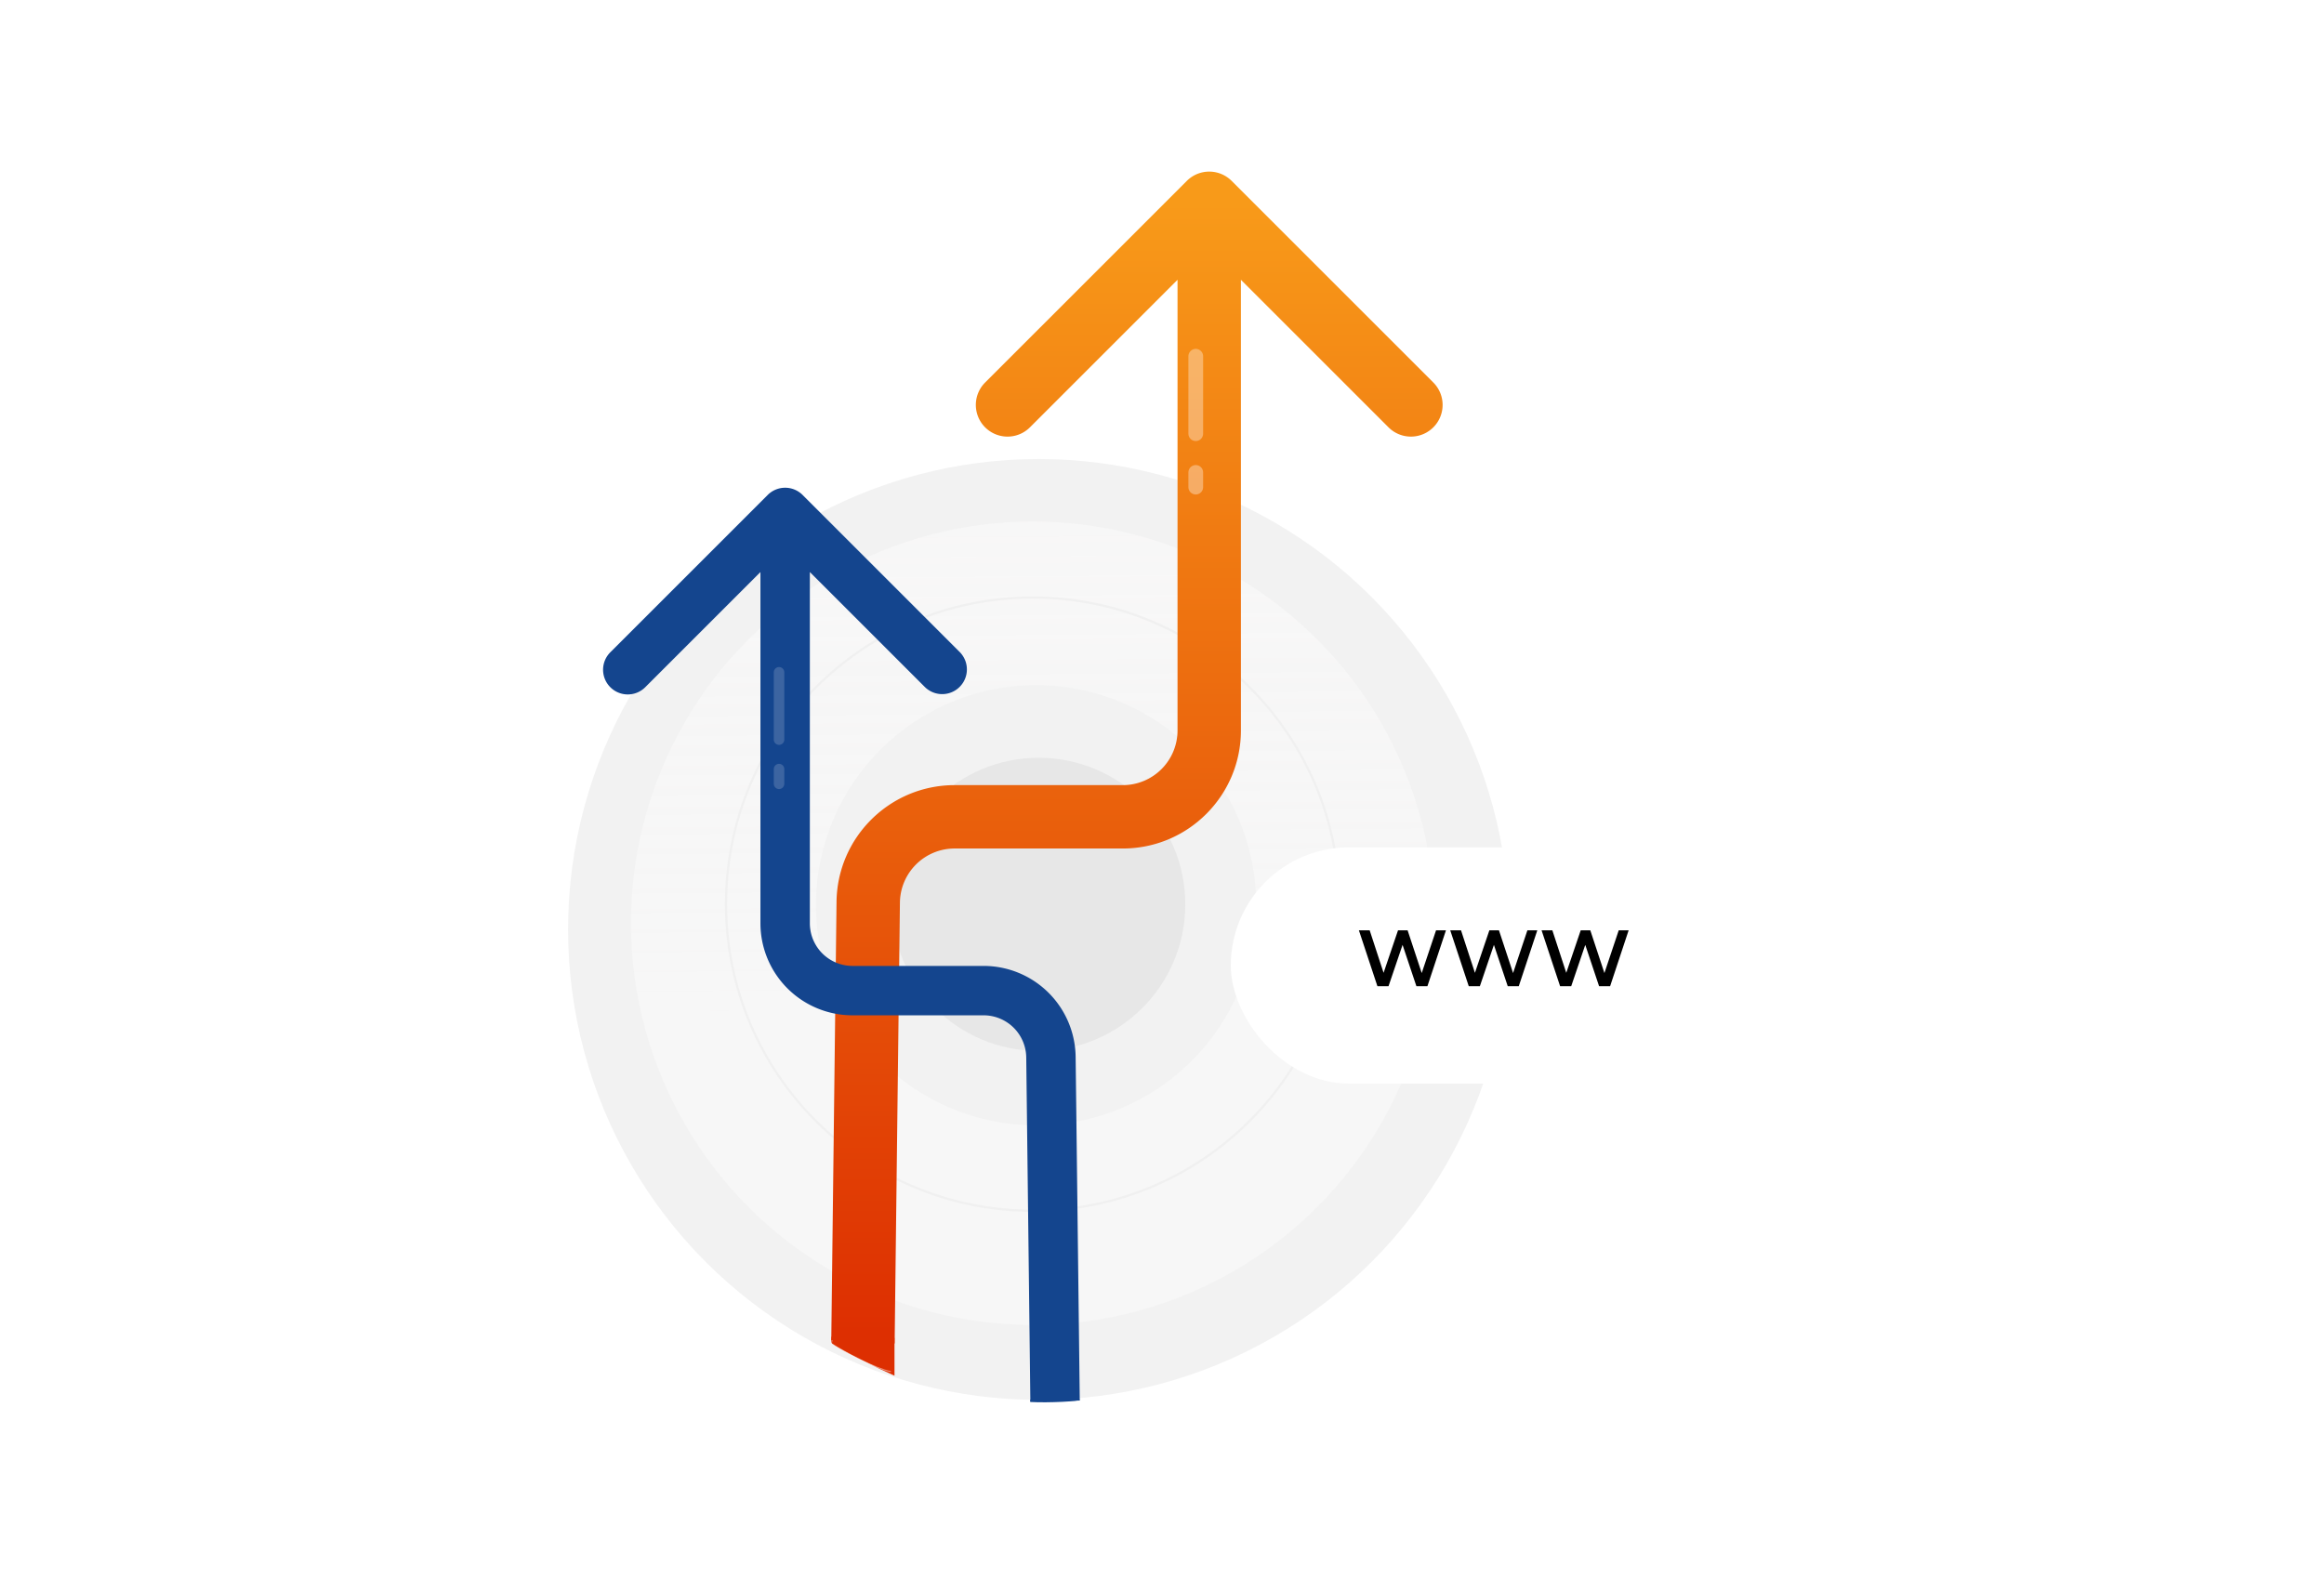 <svg width="240" height="163" fill="none" xmlns="http://www.w3.org/2000/svg"><path d="M106.391 144.825v-.326l3.693-.326c.544-.326 1.304.217 1.413.435.068.137-3.15.325-5.106.217Z" fill="#14458E"/><path d="M123.486 38.801v6.955" stroke="#fff" stroke-opacity=".35" stroke-width="1.521" stroke-linecap="round"/><circle cx="107.261" cy="96.013" r="48.596" fill="#F2F2F2"/><circle cx="106.659" cy="95.371" r="41.501" fill="url(#a)"/><circle cx="106.651" cy="93.397" r="31.674" stroke="#F0F0F0" stroke-width=".23"/><circle cx="106.996" cy="93.512" r="22.733" fill="#F2F2F2"/><circle cx="107.264" cy="93.42" r="15.142" fill="#E7E7E7"/><path d="M127.192 18.686a3.273 3.273 0 0 0-4.629 0l-20.829 20.828a3.273 3.273 0 0 0 4.629 4.629l18.514-18.514 18.515 18.514a3.272 3.272 0 1 0 4.628-4.629l-20.828-20.828ZM92.389 138.782l.546-45.548-6.546-.078-.546 45.547 6.546.079Zm6.199-51.134h17.363v-6.545H98.588v6.546ZM128.15 75.45V21h-6.546v54.45h6.546Zm-12.199 12.2c6.737 0 12.199-5.462 12.199-12.2h-6.546a5.653 5.653 0 0 1-5.653 5.654v6.546Zm-23.016 5.585a5.653 5.653 0 0 1 5.653-5.585v-6.546c-6.68 0-12.119 5.373-12.199 12.053l6.546.078Z" fill="url(#b)"/><path d="M92.375 142.11v-3.911h-.652l-5.865-.108v.652c.543.543 4.562 2.498 6.517 3.367Z" fill="#DD2F01"/><path d="M79.279 51.13a2.551 2.551 0 0 1 3.607 0l16.235 16.235a2.551 2.551 0 0 1-3.608 3.607l-14.43-14.43-14.431 14.43a2.551 2.551 0 1 1-3.608-3.607L79.28 51.13Zm27.126 93.607-.425-35.502 5.101-.061.426 35.502-5.102.061Zm-4.831-39.855H88.04V99.78h13.534v5.102Zm-23.043-9.508v-42.44h5.103v42.44H78.53Zm9.509 9.508a9.508 9.508 0 0 1-9.509-9.508h5.103a4.406 4.406 0 0 0 4.406 4.406v5.102Zm17.94 4.353a4.406 4.406 0 0 0-4.406-4.353V99.78a9.508 9.508 0 0 1 9.507 9.394l-5.101.061Z" fill="#14458E"/><path d="M85.84 138.775c1.371.893 4.543 2.583 6.169 2.917" stroke="#fff" stroke-opacity=".51" stroke-width=".096"/><path d="M85.84 138.824c.031-.088.084-.288.083-.385" stroke="#fff" stroke-opacity=".51" stroke-width=".096"/><path d="M80.452 69.448v6.955M80.452 79.446v1.521" stroke="#fff" stroke-opacity=".17" stroke-width="1.087" stroke-linecap="round"/><path d="M123.486 48.8v1.521M123.486 36.8v8" stroke="#fff" stroke-opacity=".35" stroke-width="1.521" stroke-linecap="round"/><g filter="url(#c)"><rect x="127.104" y="86.27" width="53.23" height="24.397" rx="12.199" fill="#fff"/></g><path d="m142.246 101.875-1.913-5.774h1.113l1.708 5.221h-.553l1.773-5.221h.99l1.724 5.221h-.536l1.749-5.221h1.023l-1.914 5.774h-1.138l-1.576-4.71h.297l-1.6 4.71h-1.147Zm9.433 0-1.914-5.774h1.114l1.707 5.221h-.552l1.773-5.221h.99l1.724 5.221h-.536l1.749-5.221h1.023l-1.914 5.774h-1.139l-1.575-4.71h.297l-1.6 4.71h-1.147Zm9.433 0-1.914-5.774h1.114l1.707 5.221h-.552l1.773-5.221h.99l1.724 5.221h-.536l1.748-5.221h1.023l-1.913 5.774h-1.139l-1.575-4.71h.297l-1.6 4.71h-1.147Z" fill="#000"/><defs><linearGradient id="a" x1="103.98" y1="-231.576" x2="106.659" y2="104.654" gradientUnits="userSpaceOnUse"><stop stop-color="#F4EFEF"/><stop offset="1" stop-color="#fff" stop-opacity=".35"/></linearGradient><linearGradient id="b" x1="106.997" y1="21" x2="106.997" y2="138.743" gradientUnits="userSpaceOnUse"><stop stop-color="#F89A19"/><stop offset="1" stop-color="#DD2E01"/></linearGradient><filter id="c" x="122.352" y="82.785" width="62.736" height="33.903" filterUnits="userSpaceOnUse" color-interpolation-filters="sRGB"><feFlood flood-opacity="0" result="BackgroundImageFix"/><feColorMatrix in="SourceAlpha" values="0 0 0 0 0 0 0 0 0 0 0 0 0 0 0 0 0 0 127 0" result="hardAlpha"/><feOffset dy="1.267"/><feGaussianBlur stdDeviation="2.376"/><feComposite in2="hardAlpha" operator="out"/><feColorMatrix values="0 0 0 0 0.75 0 0 0 0 0.75 0 0 0 0 0.75 0 0 0 0.25 0"/><feBlend in2="BackgroundImageFix" result="effect1_dropShadow_36_1124"/><feBlend in="SourceGraphic" in2="effect1_dropShadow_36_1124" result="shape"/></filter></defs></svg>
